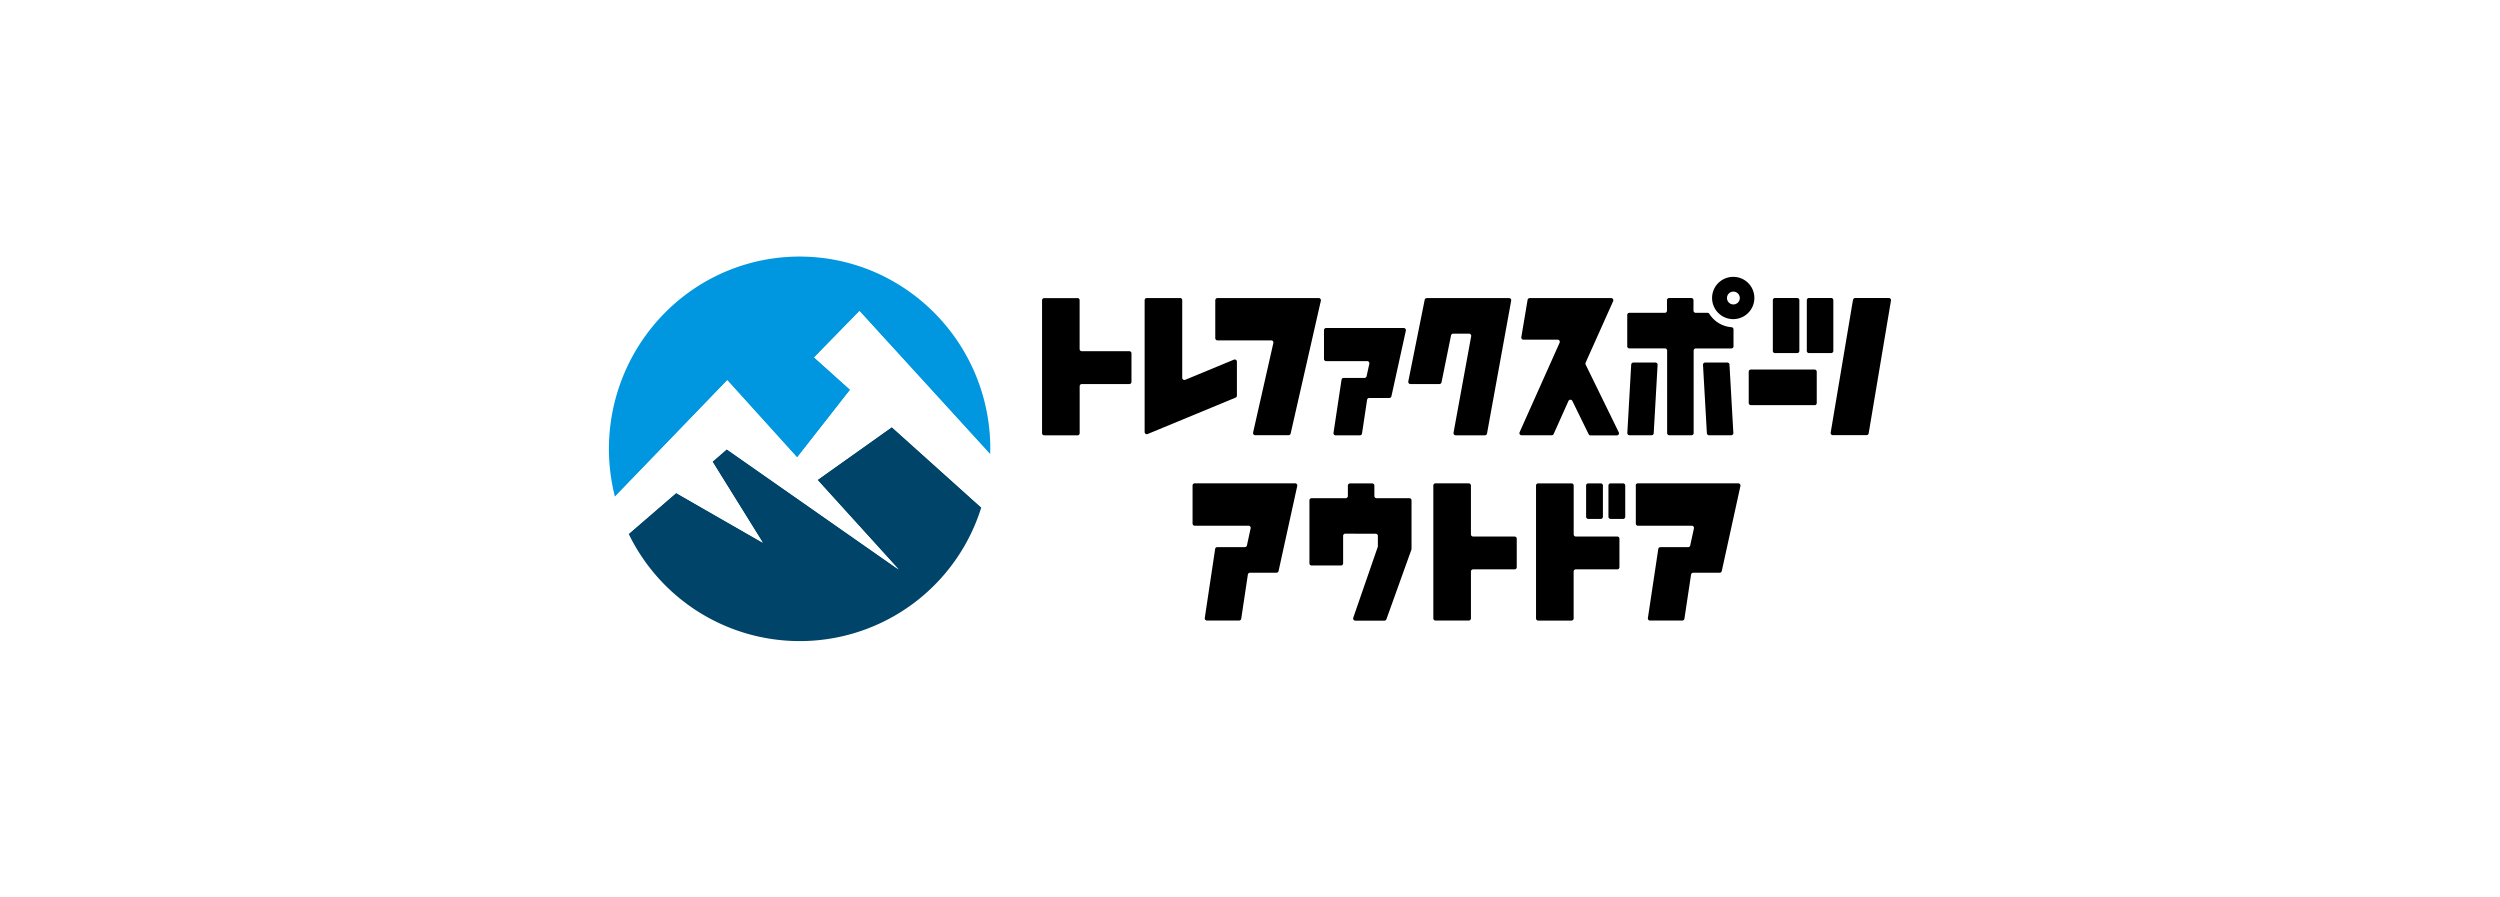 <svg xmlns="http://www.w3.org/2000/svg" xmlns:xlink="http://www.w3.org/1999/xlink" width="156" height="56" viewBox="0 0 156 56">
  <defs>
    <clipPath id="clip-path">
      <path id="パス_39" data-name="パス 39" d="M0,0H80V24H0Z" fill="none"/>
    </clipPath>
  </defs>
  <g id="グループ_472" data-name="グループ 472" transform="translate(-708 -666)">
    <rect id="長方形_257" data-name="長方形 257" width="156" height="56" transform="translate(708 666)" fill="#fff"/>
    <g id="グループ_7" data-name="グループ 7" transform="translate(746 682)" clip-path="url(#clip-path)">
      <path id="パス_32" data-name="パス 32" d="M52.724,5.345v1.8a.136.136,0,0,0,.04.1.134.134,0,0,0,.1.039h2.562a.135.135,0,0,1,.1.051.137.137,0,0,1,.027.114l-.17.776a.135.135,0,0,1-.132.107h-1.3a.136.136,0,0,0-.133.116l-.5,3.313a.137.137,0,0,0,.031.108.134.134,0,0,0,.1.047h1.515a.136.136,0,0,0,.133-.116l.316-2.1a.136.136,0,0,1,.133-.116H56.8a.136.136,0,0,0,.132-.107l.9-4.094a.137.137,0,0,0-.027-.114.135.135,0,0,0-.105-.051H52.859a.136.136,0,0,0-.135.136m-15.381-2H35.266a.135.135,0,0,0-.135.136v8.29a.135.135,0,0,0,.135.136h2.077a.135.135,0,0,0,.135-.136V8.851a.135.135,0,0,1,.135-.136h2.963a.135.135,0,0,0,.135-.136V6.8a.135.135,0,0,0-.135-.136H37.61a.135.135,0,0,1-.135-.136V3.484a.135.135,0,0,0-.135-.136m8.6.136V5.853a.135.135,0,0,0,.135.136h3.358a.134.134,0,0,1,.105.051.137.137,0,0,1,.026.115L48.3,11.741a.137.137,0,0,0,.026.115.134.134,0,0,0,.105.051h2.081a.136.136,0,0,0,.132-.106l1.886-8.29A.137.137,0,0,0,52.5,3.4a.134.134,0,0,0-.1-.051H46.079a.135.135,0,0,0-.135.136" transform="translate(-8.107 -0.75)"/>
      <path id="パス_33" data-name="パス 33" d="M45.665,2.967H43.588a.135.135,0,0,0-.135.136v8.223a.136.136,0,0,0,.06.113.134.134,0,0,0,.126.013l5.488-2.271a.136.136,0,0,0,.084-.126V6.937a.136.136,0,0,0-.06-.113.134.134,0,0,0-.126-.013l-3.04,1.258a.134.134,0,0,1-.126-.013.136.136,0,0,1-.06-.113V3.1a.135.135,0,0,0-.135-.136m15.265.109L59.906,8.17a.137.137,0,0,0,.028.113.134.134,0,0,0,.1.05h1.813a.135.135,0,0,0,.132-.109L62.572,5.3a.135.135,0,0,1,.132-.109H63.7a.134.134,0,0,1,.1.049.137.137,0,0,1,.029.111l-1.1,6.02a.137.137,0,0,0,.029.112.134.134,0,0,0,.1.049h1.828a.135.135,0,0,0,.132-.112l1.508-8.29a.137.137,0,0,0-.029-.111.134.134,0,0,0-.1-.049H61.061a.135.135,0,0,0-.132.109M84.908,6.4h1.385a.135.135,0,0,0,.135-.136V3.1a.135.135,0,0,0-.135-.136H84.908a.135.135,0,0,0-.135.136V6.266a.135.135,0,0,0,.135.136m-2.12,0h1.385a.135.135,0,0,0,.135-.136V3.1a.135.135,0,0,0-.135-.136H82.788a.135.135,0,0,0-.135.136V6.266a.135.135,0,0,0,.135.136m4.866-3.323-1.392,8.289a.137.137,0,0,0,.031.108.134.134,0,0,0,.1.047H88.5a.136.136,0,0,0,.133-.113l1.392-8.29a.137.137,0,0,0-.031-.108.134.134,0,0,0-.1-.047h-2.1a.135.135,0,0,0-.133.113M80.188,1.645A1.319,1.319,0,1,0,81.5,2.964a1.313,1.313,0,0,0-1.308-1.319m0,1.721a.4.4,0,1,1,.4-.4.4.4,0,0,1-.4.4M73.7,11.529h1.385a.135.135,0,0,0,.135-.128l.242-4.267a.136.136,0,0,0-.037-.1.134.134,0,0,0-.1-.042H73.95a.136.136,0,0,0-.135.128l-.242,4.267a.137.137,0,0,0,.037.1.134.134,0,0,0,.1.042m6.342,0h-1.38a.135.135,0,0,1-.135-.128l-.242-4.267a.136.136,0,0,1,.037-.1.134.134,0,0,1,.1-.042h1.38a.135.135,0,0,1,.135.128l.242,4.267a.136.136,0,0,1-.037.1.134.134,0,0,1-.1.042M70.97,7l1.719-3.839a.137.137,0,0,0-.009-.129.134.134,0,0,0-.113-.062H67.482a.135.135,0,0,0-.133.113l-.391,2.327a.137.137,0,0,0,.031.108.134.134,0,0,0,.1.047h2.135a.134.134,0,0,1,.114.062.137.137,0,0,1,.009.13l-2.495,5.582a.137.137,0,0,0,.009.13.134.134,0,0,0,.114.062h1.877a.135.135,0,0,0,.123-.078L69.9,9.39a.134.134,0,0,1,.244,0l1.014,2.071a.135.135,0,0,0,.121.078h1.638a.134.134,0,0,0,.115-.064.137.137,0,0,0,.006-.132L70.972,7.119a.138.138,0,0,1,0-.116" transform="translate(-10.028 -0.369)"/>
      <path id="パス_34" data-name="パス 34" d="M79.462,4.27h-.728a.135.135,0,0,1-.135-.136v-.65a.135.135,0,0,0-.135-.136H77.08a.135.135,0,0,0-.135.136v.65a.135.135,0,0,1-.135.136H74.6a.135.135,0,0,0-.135.136v1.95a.135.135,0,0,0,.135.136h2.219a.135.135,0,0,1,.135.136v5.147a.135.135,0,0,0,.135.136h1.385a.135.135,0,0,0,.135-.136V6.63a.135.135,0,0,1,.135-.136h2.217a.135.135,0,0,0,.135-.136V5.3a.133.133,0,0,0-.127-.131,1.8,1.8,0,0,1-1.385-.837.13.13,0,0,0-.109-.061m6.686,5.759H82.18a.135.135,0,0,1-.135-.136V7.947a.135.135,0,0,1,.135-.136h3.975a.135.135,0,0,1,.135.136V9.9a.135.135,0,0,1-.135.136M75,15.049v2.372a.135.135,0,0,0,.135.136h3.358a.134.134,0,0,1,.106.05.137.137,0,0,1,.027.115l-.231,1.064a.134.134,0,0,1-.132.107H76.534a.136.136,0,0,0-.133.116l-.648,4.31a.137.137,0,0,0,.031.108.134.134,0,0,0,.1.047H77.9a.136.136,0,0,0,.133-.116l.414-2.751a.135.135,0,0,1,.133-.116h1.652a.136.136,0,0,0,.132-.107l1.164-5.308a.137.137,0,0,0-.027-.114.135.135,0,0,0-.105-.051H75.127a.135.135,0,0,0-.135.136m-27.651,0v2.372a.135.135,0,0,0,.135.136h3.358a.134.134,0,0,1,.105.051.137.137,0,0,1,.026.114l-.231,1.064a.135.135,0,0,1-.132.107H48.883a.136.136,0,0,0-.133.116l-.648,4.31a.137.137,0,0,0,.031.108.134.134,0,0,0,.1.047h2.012a.136.136,0,0,0,.133-.116l.414-2.751a.136.136,0,0,1,.133-.116h1.651a.136.136,0,0,0,.132-.107l1.165-5.308a.137.137,0,0,0-.027-.114.135.135,0,0,0-.105-.051H47.476a.135.135,0,0,0-.135.136m17.236-.134H62.5a.135.135,0,0,0-.135.136v8.29a.135.135,0,0,0,.135.136h2.077a.135.135,0,0,0,.135-.136V20.415a.136.136,0,0,1,.135-.136h2.588a.135.135,0,0,0,.135-.136V18.366a.135.135,0,0,0-.135-.136H64.846a.136.136,0,0,1-.135-.136V15.049a.135.135,0,0,0-.135-.136m6.408,0H68.908a.135.135,0,0,0-.135.136v8.29a.135.135,0,0,0,.135.136h2.077a.135.135,0,0,0,.135-.136V20.415a.135.135,0,0,1,.135-.136h2.588a.135.135,0,0,0,.135-.136V18.366a.135.135,0,0,0-.135-.136H71.258a.135.135,0,0,1-.135-.136V15.049a.135.135,0,0,0-.135-.136m2.439,2.22h.778A.135.135,0,0,0,74.34,17V15.049a.135.135,0,0,0-.135-.136h-.778a.135.135,0,0,0-.135.136v1.946a.135.135,0,0,0,.135.136" transform="translate(-10.925 -0.751)"/>
      <path id="パス_35" data-name="パス 35" d="M74.225,20.476H75a.135.135,0,0,0,.135-.136v-1.95A.135.135,0,0,0,75,18.255h-.778a.135.135,0,0,0-.135.136v1.946a.135.135,0,0,0,.135.136M60.958,21.4a.135.135,0,0,1,.135.136v.642a.135.135,0,0,1-.008.045l-1.528,4.417a.137.137,0,0,0,.017.124.134.134,0,0,0,.11.057H61.5a.135.135,0,0,0,.127-.09l1.558-4.339a.134.134,0,0,0,.008-.046v-3.03a.135.135,0,0,0-.135-.136H61.01a.135.135,0,0,1-.135-.136v-.649a.135.135,0,0,0-.135-.136H59.356a.135.135,0,0,0-.135.136v.649a.136.136,0,0,1-.135.136H56.963a.134.134,0,0,0-.1.039.136.136,0,0,0-.04.1v3.925a.136.136,0,0,0,.135.136h1.832a.136.136,0,0,0,.135-.136V21.53a.135.135,0,0,1,.135-.136Z" transform="translate(-13.114 -4.093)"/>
      <path id="パス_36" data-name="パス 36" d="M13.375,17.03l5.065,5.586-10.723-7.5-.895.776,3.14,5.051-5.4-3.1L1.6,20.394a11.861,11.861,0,0,0,22-1.649l-5.582-5.014Z" transform="translate(-0.369 -3.079)" fill="#004469"/>
      <path id="パス_37" data-name="パス 37" d="M11.743,12.555l3.313-4.23L12.81,6.308l2.822-2.891,8.154,8.936c0-.116.008-.233.008-.349A12.007,12.007,0,0,0,16.957,1.152,11.817,11.817,0,0,0,4.31,2.768,12.06,12.06,0,0,0,.373,15L7.384,7.734Z" transform="translate(0 -0.003)" fill="#0097e0"/>
      <path id="パス_38" data-name="パス 38" d="M15.744,4.4,12.922,7.288l2.246,2.017-3.313,4.231L7.494,8.715.485,15.977a11.943,11.943,0,0,0,.857,2.32L4.3,15.736l5.4,3.1L6.565,13.788l.895-.776,10.723,7.5L13.117,14.93l4.642-3.3,5.582,5.014a12.1,12.1,0,0,0,.558-3.316Z" transform="translate(-0.112 -0.986)" fill="#fff"/>
    </g>
  </g>
</svg>

